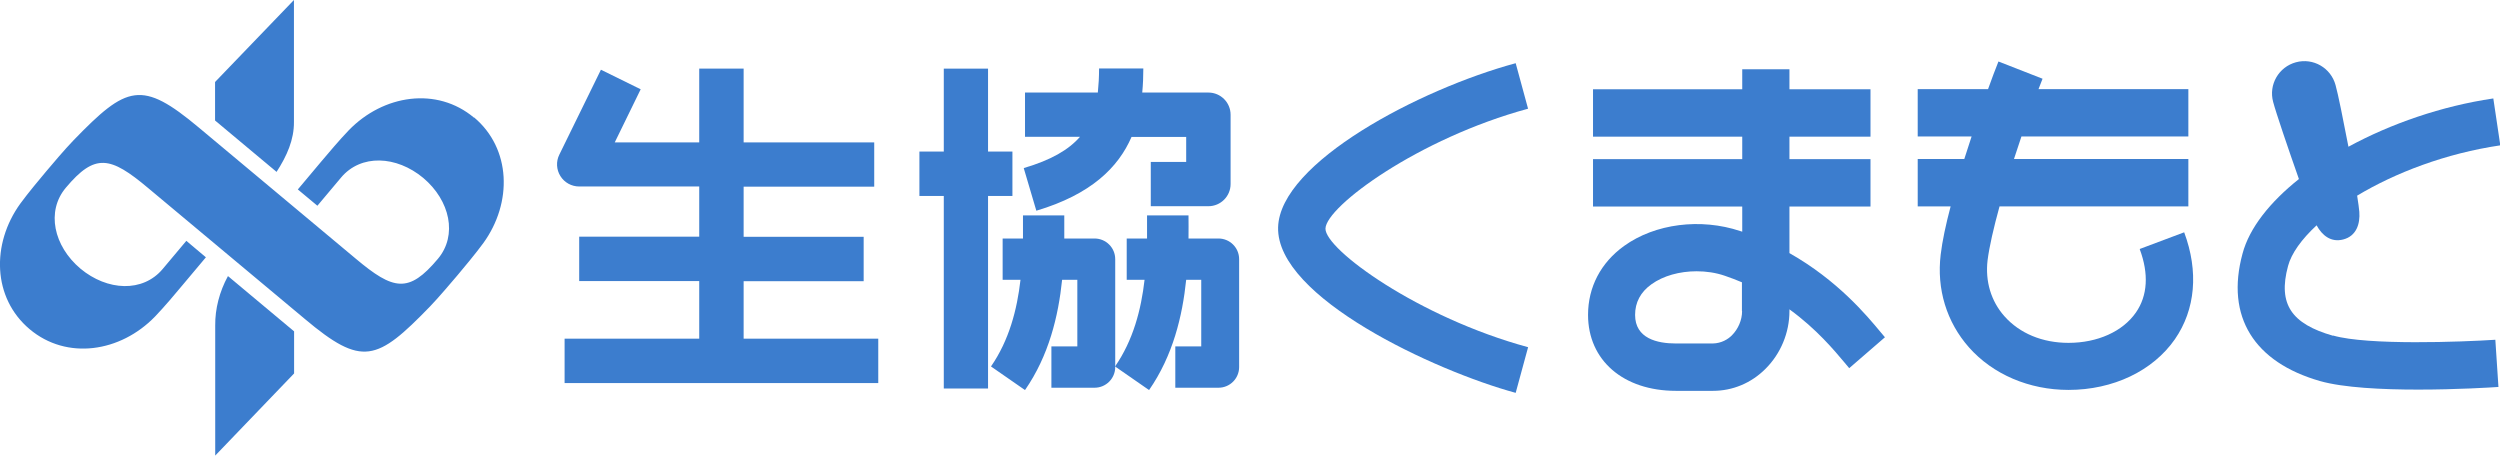<?xml version="1.0" encoding="UTF-8"?>
<svg id="_レイヤー_2" data-name="レイヤー_2" xmlns="http://www.w3.org/2000/svg" viewBox="0 0 161 29.34">
  <defs>
    <style>
      .cls-1 {
        fill: #3c7dce;
      }
    </style>
  </defs>
  <g id="PC">
    <g id="sidemenu">
      <g>
        <g>
          <path class="cls-1" d="M47.89,18.11h7.73v-2.86h-7.73v-3.23h8.41v-2.85h-8.41v-4.75h-2.86v4.75h-5.44l1.67-3.42-2.56-1.26-2.68,5.47c-.22.44-.19.97.07,1.38.26.42.72.67,1.21.67h7.73v3.23h-7.73v2.86h7.73v3.71h-8.67v2.86h20.2v-2.86h-8.67v-3.71Z"/>
          <polygon class="cls-1" points="65.2 12.62 65.2 9.76 63.63 9.76 63.63 4.42 60.78 4.42 60.78 9.76 59.21 9.76 59.21 12.62 60.78 12.62 60.78 25.02 63.63 25.02 63.63 12.62 65.2 12.62"/>
          <path class="cls-1" d="M65.93,10.83l.81,2.74c3.53-1.05,5.28-2.79,6.13-4.75h3.52v1.61h-2.28v2.85h3.71c.79,0,1.43-.64,1.43-1.43v-4.46c0-.79-.64-1.43-1.43-1.43h-4.26c.05-.52.07-1.04.07-1.55h-2.85c0,.55-.03,1.07-.08,1.55h-4.69v2.85h3.54c-.73.84-1.87,1.5-3.61,2.01Z"/>
          <path class="cls-1" d="M70.48,15.36h-1.94c0-.53,0-1.03,0-1.49h-2.66c0,.47,0,.97,0,1.49h-1.31v2.66h1.15c-.22,1.92-.73,3.89-1.9,5.58l2.19,1.52c1.54-2.22,2.15-4.77,2.39-7.1h.98v4.29h-1.67v2.66h2.78c.74,0,1.33-.6,1.33-1.33v-6.95c0-.74-.6-1.33-1.33-1.33Z"/>
          <path class="cls-1" d="M78.48,15.36h-1.94c0-.53.01-1.03,0-1.49h-2.67c0,.47,0,.97,0,1.49h-1.31v2.66h1.15c-.22,1.92-.73,3.89-1.9,5.58l2.19,1.52c1.54-2.22,2.15-4.77,2.39-7.1h.97v4.29h-1.67v2.66h2.78c.74,0,1.33-.6,1.33-1.33v-6.95c0-.74-.6-1.33-1.33-1.33Z"/>
          <path class="cls-1" d="M98.41,7.01l-.8-2.94c-6.18,1.67-15.19,6.4-15.3,10.57-.12,4.51,10.08,9.24,15.3,10.66l.8-2.94c-7.07-1.92-13.08-6.3-13.05-7.64.04-1.42,5.97-5.8,13.05-7.72Z"/>
          <path class="cls-1" d="M115.24,16.29v-2.99h5.22v-3.05h-5.22v-1.45h5.22v-3.05h-5.22v-1.29h-3.04v1.29h-9.61v3.05h9.61v1.45h-9.61v3.05h9.61v1.62s-.09-.03-.13-.04c-2.55-.85-5.48-.48-7.48.96-1.5,1.08-2.32,2.65-2.32,4.44,0,2.92,2.27,4.89,5.66,4.89h2.39c1.26,0,2.46-.5,3.37-1.41.99-.98,1.55-2.34,1.55-3.72v-.12c1.76,1.28,2.9,2.66,3.54,3.42.12.14.22.27.31.37l2.3-1.99c-.08-.09-.17-.2-.27-.32-.92-1.11-2.79-3.35-5.88-5.1ZM112.19,20.04c0,.57-.25,1.15-.66,1.56-.24.24-.66.51-1.23.52h-2.38c-1.19,0-2.62-.32-2.62-1.84,0-.8.35-1.47,1.05-1.97.76-.55,1.82-.84,2.91-.84.62,0,1.24.09,1.82.29.38.13.75.27,1.1.42v1.85Z"/>
          <path class="cls-1" d="M137.8,16.05c.59,1.58.51,2.99-.25,4.08-.85,1.22-2.47,1.95-4.34,1.95-1.68,0-3.15-.61-4.13-1.72-.86-.97-1.24-2.25-1.08-3.6.11-.87.39-2.09.77-3.47h12.16v-3.05h-11.23c.16-.48.32-.97.48-1.45h10.75v-3.05h-9.65c.09-.23.17-.45.26-.67l-2.84-1.11c-.21.53-.44,1.13-.67,1.78h-4.53v3.05h3.47c-.16.48-.32.97-.47,1.45h-3v3.05h2.12c-.31,1.17-.54,2.25-.64,3.1-.27,2.23.38,4.35,1.82,5.98,1.54,1.74,3.88,2.74,6.41,2.74,2.87,0,5.43-1.22,6.85-3.26,1.33-1.92,1.54-4.37.6-6.89l-2.85,1.07Z"/>
          <path class="cls-1" d="M150.24,21.62c-2.65-.76-3.56-2.02-2.89-4.49.22-.82.87-1.72,1.84-2.62.35.65.93,1.12,1.72.91.84-.22,1.09-1,1.03-1.78-.01-.2-.07-.57-.14-1.04,2.45-1.47,5.69-2.72,9.22-3.24l-.45-3.02c-3.33.49-6.61,1.63-9.33,3.11-.33-1.71-.67-3.41-.83-3.97-.3-1.11-1.44-1.77-2.55-1.47-1.11.3-1.77,1.44-1.47,2.55.18.69.97,3.01,1.66,4.97-1.87,1.49-3.19,3.15-3.63,4.8-1.11,4.08.76,7,4.99,8.21,1.51.43,4.02.55,6.32.55,2.49,0,4.73-.14,5.17-.17l-.2-3.04c-2.15.14-8.21.37-10.44-.27Z"/>
        </g>
        <g>
          <path class="cls-1" d="M18.93,7.85V0s-5.08,5.28-5.08,5.28v2.48l3.96,3.31c.67-1.03,1.13-2.08,1.12-3.22Z"/>
          <path class="cls-1" d="M30.53,7.58c-2.39-2.01-5.84-1.49-8.07.81-.57.59-1.39,1.56-1.76,2l-1.52,1.81,1.26,1.05,1.52-1.81c1.28-1.53,3.57-1.42,5.3.02,1.72,1.45,2.22,3.69.94,5.21-1.88,2.24-2.86,2.03-5.3-.02h0l-10.09-8.43c-3.69-3.09-4.64-2.73-8.07.81-.57.59-1.39,1.56-1.76,2-.37.44-1.19,1.42-1.67,2.08-1.88,2.6-1.79,6.08.6,8.09,2.39,2.01,5.84,1.49,8.07-.81.57-.59,1.39-1.56,1.76-2.01l1.52-1.81-1.26-1.06-1.52,1.81c-1.28,1.53-3.57,1.42-5.3-.02-1.72-1.45-2.22-3.69-.94-5.21,1.88-2.24,2.86-2.03,5.3.02l10.09,8.43h0c3.69,3.1,4.64,2.73,8.07-.81.57-.59,1.39-1.57,1.76-2,.37-.44,1.19-1.42,1.67-2.08,1.88-2.6,1.79-6.08-.6-8.09Z"/>
          <path class="cls-1" d="M14.68,17.78c-.55,1.01-.83,2.11-.82,3.18v8.38s5.08-5.29,5.08-5.29v-2.71s-4.26-3.56-4.26-3.56Z"/>
        </g>
      </g>
    </g>
  </g>
</svg>